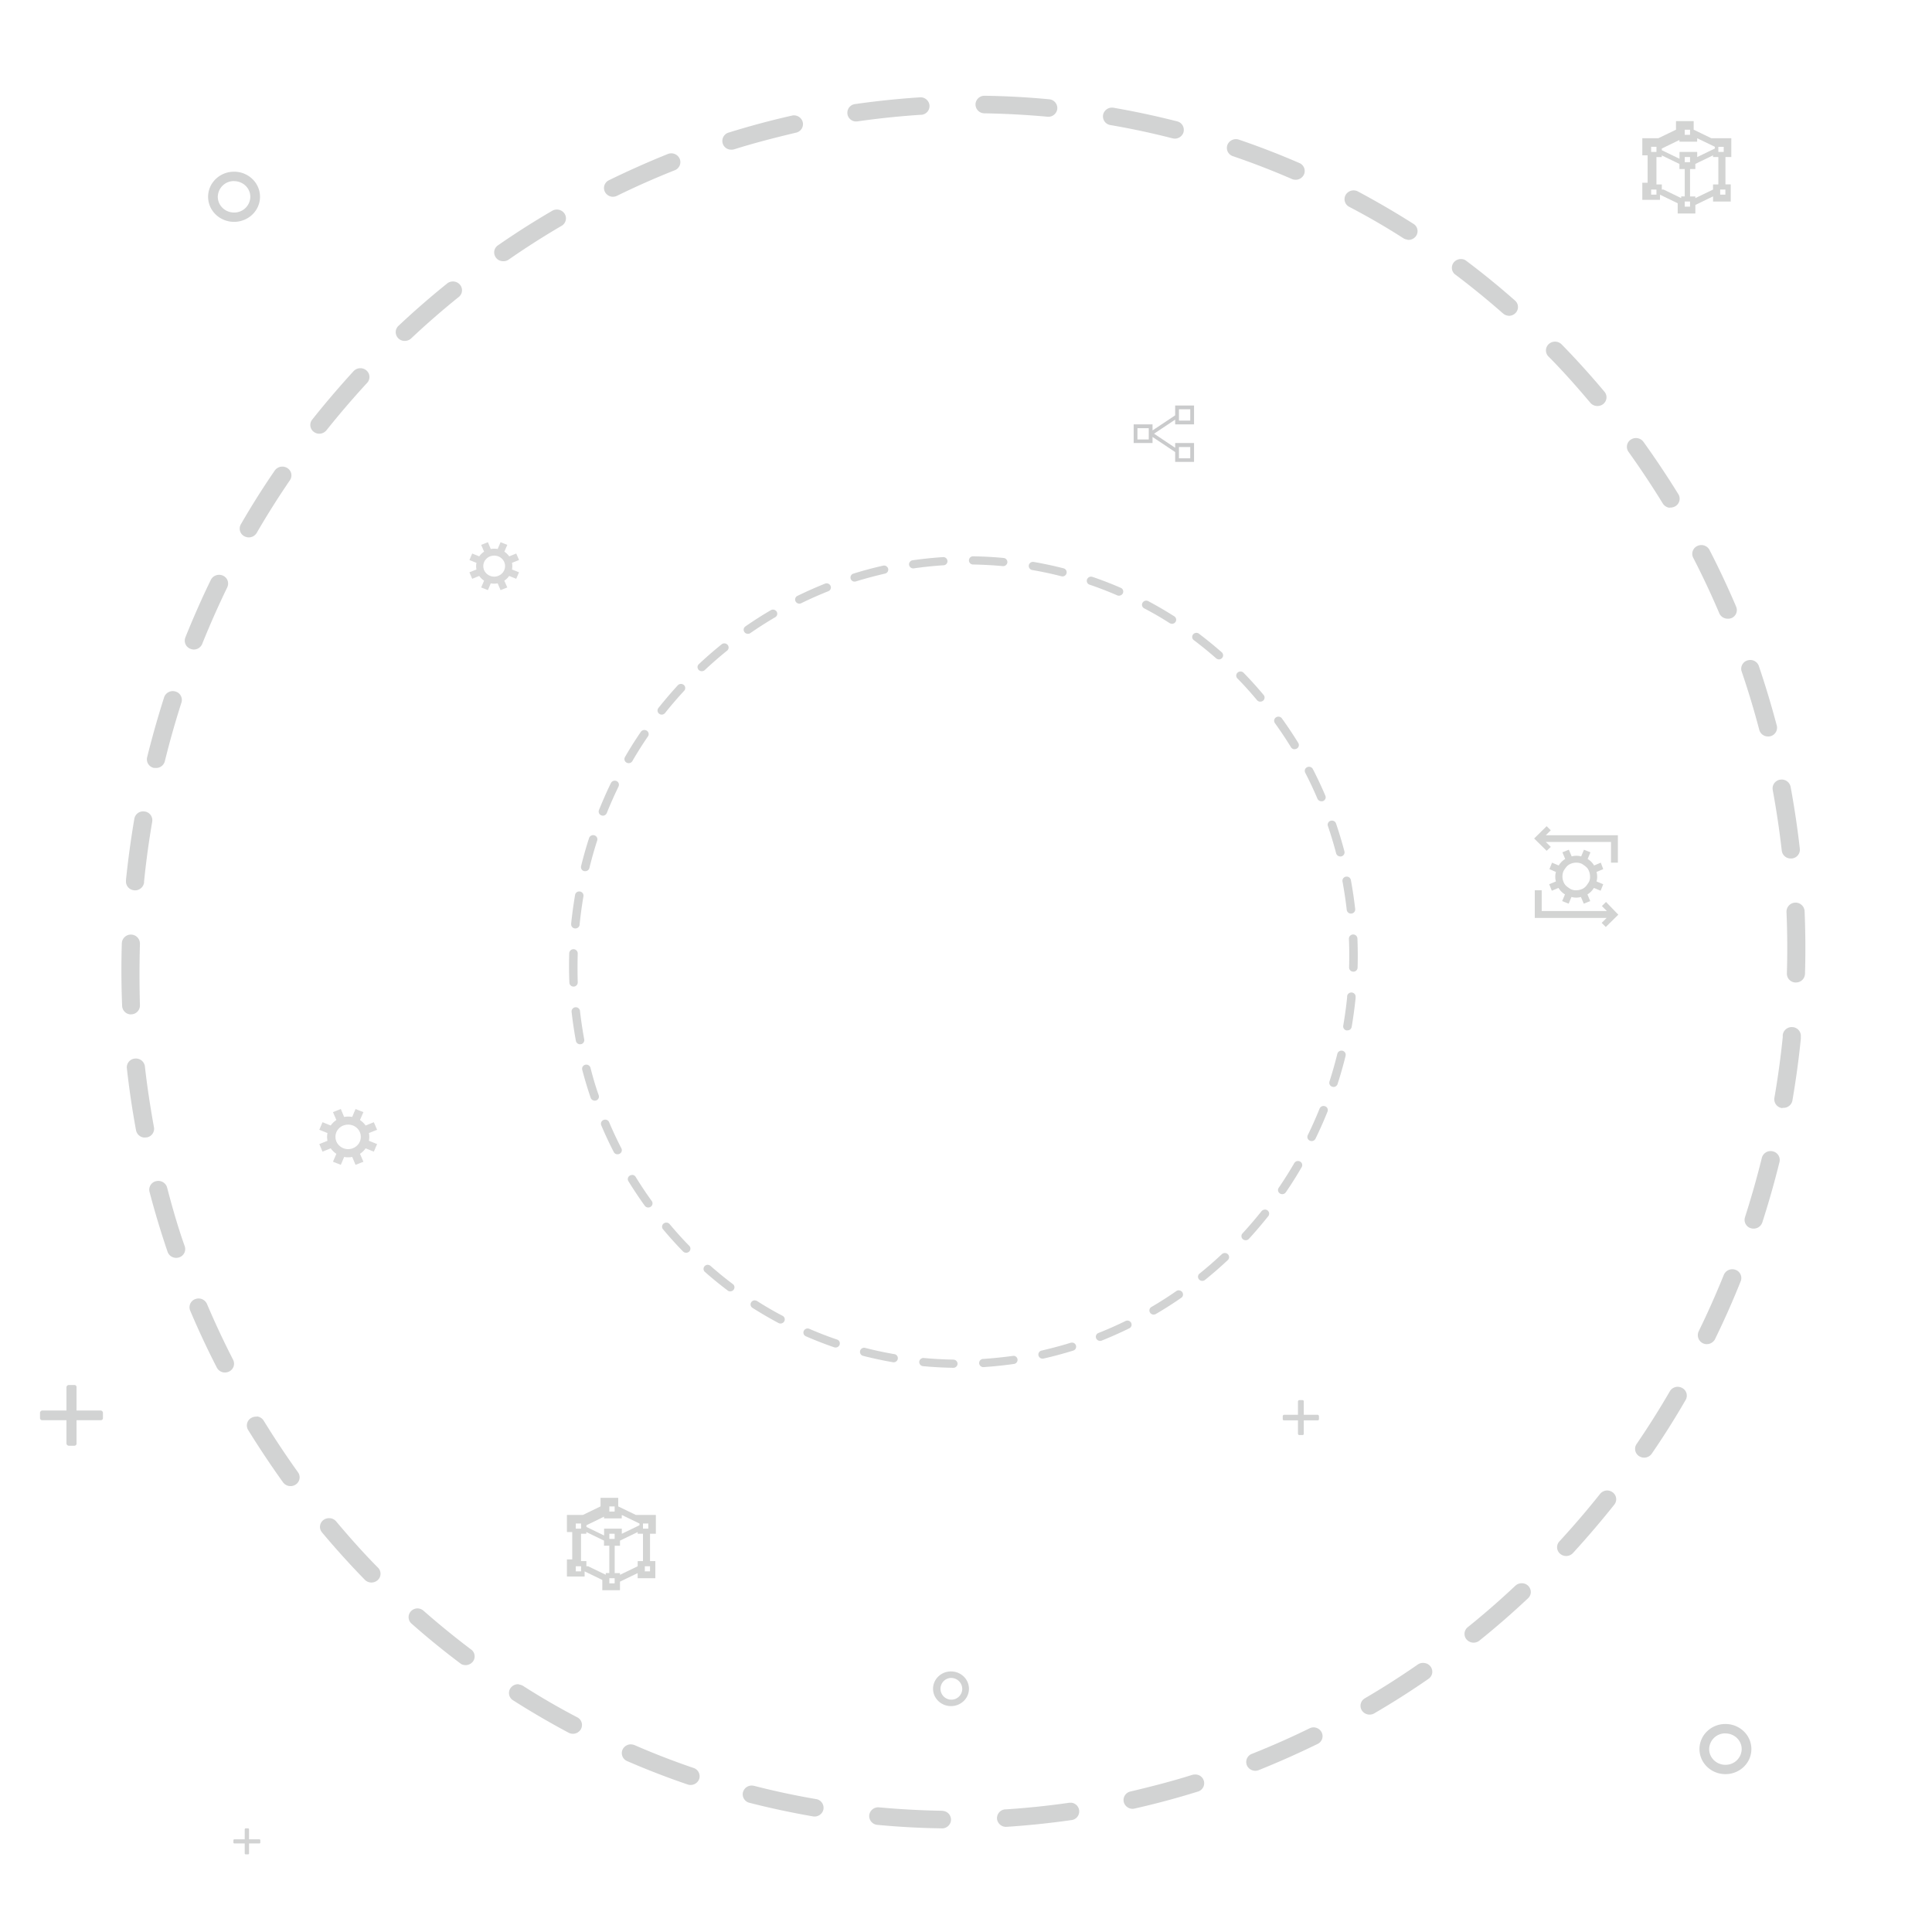 <svg xmlns="http://www.w3.org/2000/svg" viewBox="0 0 1920 1920"><defs><style>.cls-1{fill:#d2d3d3;}.cls-2{opacity:0.15;}.cls-3{fill:#010101;}.cls-4{fill:#d3d4d3;}.cls-4,.cls-5{isolation:isolate;}.cls-5{fill:#cacbcc;}</style></defs><g id="plus"><path class="cls-1" d="M68.51,1376.39h5.43a2.08,2.08,0,0,1,2.12,2v56.36a2.08,2.08,0,0,1-2.12,2H68.51a2.43,2.43,0,0,1-2.47-2.39h0v-55.68A2.44,2.44,0,0,1,68.51,1376.39Z"/><path class="cls-1" d="M102.31,1404.14v5.24a2.08,2.08,0,0,1-2.11,2H41.88a2.09,2.09,0,0,1-2.12-2h0v-5.24a2.45,2.45,0,0,1,2.48-2.39h57.6a2.43,2.43,0,0,1,2.47,2.39Z"/><path class="cls-1" d="M1291.33,1391.43h3.13a1.19,1.19,0,0,1,1.21,1.15V1425a1.18,1.18,0,0,1-1.21,1.15h-3.13a1.4,1.4,0,0,1-1.42-1.37h0v-32A1.41,1.41,0,0,1,1291.33,1391.43Z"/><path class="cls-1" d="M1310.76,1407.38v3a1.19,1.19,0,0,1-1.21,1.15H1276a1.2,1.2,0,0,1-1.22-1.15h0v-3a1.4,1.4,0,0,1,1.43-1.37h33.1a1.4,1.4,0,0,1,1.42,1.37Z"/><path class="cls-1" d="M244.25,1817h2.33a.89.89,0,0,1,.9.86V1842a.89.89,0,0,1-.9.85h-2.33a1,1,0,0,1-1.05-1h0V1818A1,1,0,0,1,244.25,1817Z"/><path class="cls-1" d="M258.7,1828.88v2.24a.88.88,0,0,1-.9.86H232.87a.9.9,0,0,1-.91-.86h0v-2.24a1,1,0,0,1,1.06-1h24.63a1,1,0,0,1,1.05,1Z"/></g><g id="gear"><g class="cls-2"><path class="cls-3" d="M366.63,1126a20.4,20.4,0,0,1,0,7.71l8.13,3.25-3.25,7.53-8.13-3.28a21.81,21.81,0,0,1-5.64,5.45l3.44,7.86-7.84,3.09-3.32-7.86a21.11,21.11,0,0,1-8,0l-3.32,7.86-7.8-3.09,3.39-7.86a21.31,21.31,0,0,1-5.63-5.45l-8.14,3.28-3.19-7.53,8.13-3.24a18.55,18.55,0,0,1,0-7.71l-8.13-3.25,3.19-7.53,8.14,3.28a21.15,21.15,0,0,1,5.63-5.45l-3.39-7.86,7.8-3.08L342,1110a22.4,22.4,0,0,1,8,0l3.33-7.86,7.83,3.08-3.43,7.86a21.81,21.81,0,0,1,5.64,5.45l8.13-3.28,3.25,7.53ZM346,1142a12.47,12.47,0,0,0,4.89-1,12.33,12.33,0,0,0,4-2.6,11.92,11.92,0,0,0,.4-16.83l-.4-.4a12.35,12.35,0,0,0-4-2.59,13.33,13.33,0,0,0-9.82,0,12.43,12.43,0,0,0-6.71,6.45,12.11,12.11,0,0,0,0,9.52,11.83,11.83,0,0,0,2.72,3.85,11.66,11.66,0,0,0,4,2.6A12.54,12.54,0,0,0,346,1142Z"/></g><g class="cls-2"><path class="cls-3" d="M508.81,559.33a17.55,17.55,0,0,1,0,6.62l7,2.79L513,575.2l-7-2.82a18.42,18.42,0,0,1-4.84,4.68l3,6.74-6.73,2.65-2.85-6.74a18,18,0,0,1-6.86,0l-2.85,6.74-6.69-2.65,2.9-6.74a18.37,18.37,0,0,1-4.83-4.68l-7,2.82-2.74-6.46,7-2.78a16.05,16.05,0,0,1,0-6.62l-7-2.79,2.74-6.46,7,2.82a18.37,18.37,0,0,1,4.83-4.68l-2.9-6.74,6.69-2.65,2.85,6.75a17.94,17.94,0,0,1,3.43-.31,17.17,17.17,0,0,1,3.43.31l2.86-6.75,6.72,2.65-2.95,6.74a18.42,18.42,0,0,1,4.84,4.68l7-2.82,2.79,6.46Zm-17.67,13.73a10.58,10.58,0,0,0,4.19-.86,10.42,10.42,0,0,0,3.43-2.23,10.2,10.2,0,0,0,.35-14.43c-.11-.12-.23-.24-.35-.35a10.39,10.39,0,0,0-3.43-2.22,11.35,11.35,0,0,0-8.42,0,10.71,10.71,0,0,0-5.76,5.53,10.44,10.44,0,0,0,0,8.17,10.21,10.21,0,0,0,2.33,3.3,10.06,10.06,0,0,0,3.44,2.23A10.72,10.72,0,0,0,491.14,573.06Z"/></g></g><g id="circle"><path class="cls-1" d="M945.09,1695.5c-9.84,0-17.83-7.71-17.83-17.23s8-17.23,17.83-17.23,17.84,7.69,17.84,17.23h0C962.93,1687.79,955,1695.5,945.09,1695.5Zm0-28a10.81,10.81,0,1,0,11.18,10.8h0a11,11,0,0,0-11.18-10.76Z"/><path class="cls-1" d="M232.6,220.47c-14.24,0-25.79-11.16-25.79-24.92s11.55-24.92,25.79-24.92,25.79,11.12,25.79,24.92h0C258.39,209.31,246.85,220.47,232.6,220.47Zm0-40.51a15.9,15.9,0,0,0-16.16,15.62c0,8.62,7.24,15.62,16.16,15.62a15.89,15.89,0,0,0,16.16-15.62h0c0-8.61-7.25-15.57-16.16-15.57Z"/><path class="cls-1" d="M1714.71,1763.12c-14.24,0-25.79-11.16-25.79-24.92s11.55-24.92,25.79-24.92,25.79,11.12,25.79,24.92h0C1740.5,1752,1729,1763.12,1714.71,1763.12Zm0-40.51a15.89,15.89,0,0,0-16.16,15.62c0,8.62,7.24,15.62,16.16,15.62a15.91,15.91,0,0,0,16.16-15.62h0c0-8.61-7.25-15.57-16.16-15.57Z"/></g><g id="cube"><path class="cls-4" d="M1720,156.08h-5.27v27.19H1720v17h-17.58v-5.1l-17.58,8.5v8.5h-17.57V202l-17.58-8.5v5.11h-17.58v-17h5.27V154.39h-5.27v-17H1648l17.58-8.5v-8.5h17.58v8.5l17.58,8.5h19.82v18.67Zm-79.1-10.19V151h5.27v-5.11Zm5.27,47.56v-5.09h-5.27v5.09Zm7-5.09,17.58,8.5v-1.69h3.52V168H1669v-5.08l-17.58-8.5v1.69h-5.27v27.19h5.35v5.1Zm33.4-47.55H1669v-1.7l-17.5,8.48v1.7l17.58,8.49V151h17.58v5.08l17.58-8.49v-1.7l-17.58-8.49Zm-12.3-11.9V134h5.27v-5.1Zm0,32.28h5.27v-5.11h-5.27Zm5.27,44.16v-5.09h-5.27v5.09Zm28.13-22.08V156.08h-5.28v-1.69l-17.58,8.5V168h-5.27v27.2h5.27v1.69l17.58-8.49v-5.1Zm0-37.37V151H1713v-5.1Zm7,47.56v-5.1h-5.18v5.09Z"/><path class="cls-4" d="M651.29,1524.25H646v27.18h5.27v17H633.71v-5.1l-17.58,8.5v8.5H598.56v-10.21l-17.58-8.5v5.1H563.4v-17h5.27v-27.17H563.4v-17h15.82l17.58-8.5v-8.49h17.58v8.49l17.58,8.5h19.82v18.68Zm-79.1-10.19v5.1h5.27v-5.1Zm5.27,47.56v-5.09h-5.27v5.09Zm7-5.09L602,1565v-1.69h3.52v-27.19h-5.28v-5.09l-17.58-8.5v1.7h-5.27v27.18h5.35v5.1Zm33.4-47.56H600.28v-1.7l-17.5,8.49v1.7l17.58,8.49v-6.79h17.58v5.09l17.58-8.49v-1.7l-17.58-8.49Zm-12.3-11.9v5.1h5.27v-5.1Zm0,32.28h5.27v-5.1h-5.27Zm5.27,44.16v-5.09h-5.27v5.09ZM639,1551.43v-27.18h-5.28v-1.7l-17.58,8.5v5.09h-5.27v27.19h5.27v1.7l17.58-8.49v-5.1Zm0-37.37v5.1h5.27v-5.1Zm7,47.56v-5.09h-5.18v5.09Z"/></g><g id="processgear"><path class="cls-4" d="M1537.05,845.51l-12.44-12.22,12.44-12.23,4.08,4.08-4.94,4.93h71.64v27.24H1601V836.72h-64.77l4.94,4.93ZM1608.26,909l-12.44,12.22-4.08-4.07,4.93-4.93h-71.42V884.76h6.87v20.59h64.77l-4.93-4.93,4.07-4.08Zm-15-45.26-6.65,2.79a17.46,17.46,0,0,1,0,9.44l6.65,2.79-2.57,6.43L1584,882.4a18.52,18.52,0,0,1-6.43,6.44l2.78,6.65-6.43,2.57-2.79-6.65a17.72,17.72,0,0,1-9.44,0l-2.78,6.65-6.44-2.57,2.79-6.65a18.43,18.43,0,0,1-6.43-6.44l-6.65,2.79-2.58-6.43,6.65-2.79a17.73,17.73,0,0,1,0-9.44l-6.43-2.79,2.57-6.43,6.65,2.79a18.46,18.46,0,0,1,6.44-6.44l-2.79-6.65,6.43-2.57,2.79,6.65a17.72,17.72,0,0,1,9.44,0l2.78-6.65,6.44,2.57-2.79,6.65a18.43,18.43,0,0,1,6.43,6.44l6.65-2.79Zm-26.81,21a15.07,15.07,0,0,0,5.37-1.07,10.38,10.38,0,0,0,4.28-3,30.5,30.5,0,0,0,3-4.29,10.9,10.9,0,0,0,1.07-5.36,15.07,15.07,0,0,0-1.07-5.37,10.5,10.5,0,0,0-3-4.29,30.59,30.59,0,0,0-4.28-3,14,14,0,0,0-10.73,0,10.5,10.5,0,0,0-4.29,3,31.29,31.29,0,0,0-3,4.29,14,14,0,0,0,0,10.73,10.48,10.48,0,0,0,3,4.29,31.29,31.29,0,0,0,4.29,3A12,12,0,0,0,1566.43,884.76Z"/></g><g id="connection"><path class="cls-5" d="M1186.62,421.75h-18.75V417l-21,14,21,14v-4.75h18.75V459h-18.75v-9.75l-22.5-15v6h-18.75v-18.5h18.75v6l22.5-15V403h18.75Zm-45,15V425.5h-11.25v11.25Zm30-30V418h11.25V406.75Zm0,37.5V455.5h11.25V444.25Z"/></g><g id="large_circle"><path class="cls-1" d="M222.74,1363.94a9,9,0,0,1-7.24-4.8q-14.31-27.87-26.5-56.69a8.62,8.62,0,0,1,4.65-11.27l.26-.1a9.13,9.13,0,0,1,11.77,4.75q12,28.23,26,55.56a8.57,8.57,0,0,1-3.8,11.51l-.31.15a9.25,9.25,0,0,1-4.86.86ZM174.19,1250a9,9,0,0,1-7.66-6q-10.07-29.58-18-59.79a8.72,8.72,0,0,1,6.6-10.4l.19,0a9.06,9.06,0,0,1,10.7,6.16c5.13,19.67,10.75,39.39,17.6,58.64a8.65,8.65,0,0,1-5.5,10.93l-.22.07a10.06,10.06,0,0,1-3.45.42Zm1521.08,85.77a8.93,8.93,0,0,1-7.29-12.34v-.07q13.49-27.63,25-56.09a9.11,9.11,0,0,1,11.44-5.43,8.64,8.64,0,0,1,5.7,10.81,2.41,2.41,0,0,1-.08.25c-.08.23-.17.46-.27.68q-11.65,29.14-25.48,57.39a9.21,9.21,0,0,1-8.76,4.8ZM143.2,1130.49a9,9,0,0,1-8-7.15q-5.65-30.64-9.12-61.61a8.76,8.76,0,0,1,7.7-9.71l.22,0a9,9,0,0,1,10,7.6v.2c2.27,20.19,5.4,40.49,9,60.41a8.67,8.67,0,0,1-7,10.07l-.18,0h-.11a9.81,9.81,0,0,1-2.48.11ZM1741.9,1221l-1.78-.37a8.62,8.62,0,0,1-6.07-10.57,2.33,2.33,0,0,1,.07-.25v-.09q9.38-29.17,16.74-58.9a9,9,0,0,1,10.72-6.67,8.73,8.73,0,0,1,6.93,10.22l0,.14a.51.51,0,0,1-.08.33q-7.5,30.29-17.06,60a9.14,9.14,0,0,1-9.51,6.11ZM129.49,1008.1a8.81,8.81,0,0,1-8.1-8.34q-1.29-31.11-.32-62.24a9,9,0,1,1,18,.52h0q-.85,30.51,0,61a8.82,8.82,0,0,1-8.53,9Zm1641.91,93.07h-.64a8.85,8.85,0,0,1-7.4-10.07q5.22-30.09,8.32-60.47v-2.08a9,9,0,0,1,9.91-7.8,8.83,8.83,0,0,1,8.07,9.51h0v2q-3.14,31-8.42,61.66a9,9,0,0,1-9.78,7ZM133.21,884.72a8.72,8.72,0,0,1-8-9.4v-1c2.1-20.24,4.88-40.63,8.31-60.67a8.82,8.82,0,0,1,10.08-7.19h.28a8.73,8.73,0,0,1,7.41,9.88s0,.08,0,.12Q146.22,846,143.18,876v1a9,9,0,0,1-9.89,7.78h-.08Zm1650.67,91.65a8.82,8.82,0,0,1-8.1-8.92c.6-20.29.49-40.79-.38-61.09a9,9,0,1,1,18-.68c.86,20.87,1,41.73.38,62.24a8.88,8.88,0,0,1-9.28,8.44h-.62ZM154.11,763.14h-1.24a8.75,8.75,0,0,1-6.7-10.39c5-20.19,10.75-40.38,17-60a9.1,9.1,0,0,1,11.45-5.46A8.67,8.67,0,0,1,180.39,698q-9.37,29.16-16.68,58.9A8.94,8.94,0,0,1,154.11,763.14Zm1624.69,90a8.88,8.88,0,0,1-8.09-7.72q-3.49-30.34-9-60.41a8.76,8.76,0,0,1,7.13-10.13l.14,0a9,9,0,0,1,10.5,7c3.78,20.4,6.84,41.11,9.18,61.66a8.79,8.79,0,0,1-7.9,9.6h0ZM192,645.47a10.11,10.11,0,0,1-2.43-.57,8.63,8.63,0,0,1-5.52-10.9,2.25,2.25,0,0,1,.08-.24v-.14c7.82-19.3,16.19-38.55,25.42-57.39a9.22,9.22,0,0,1,12-4.17A8.53,8.53,0,0,1,226,583.27c0,.1-.08.19-.13.29v.08Q212.47,611.3,201,639.78A9,9,0,0,1,192,645.47Zm1564.23,86.4a8.93,8.93,0,0,1-7.88-6.52q-7.78-29.61-17.71-58.64A8.68,8.68,0,0,1,1737,656.2l.2-.05a9.08,9.08,0,0,1,10.61,5.35q10,29.6,18,59.79a8.75,8.75,0,0,1-6.53,10.39,8.86,8.86,0,0,1-3.08.16ZM246.32,534a9,9,0,0,1-3.51-1.09,8.56,8.56,0,0,1-3.62-11.55l.16-.29q15.71-27.23,33.53-53.22A9.22,9.22,0,0,1,285.29,465a8.55,8.55,0,0,1,3.19,11.68l-.19.32c-.11.17-.22.33-.34.49q-17.42,25.5-32.88,52.17A9.11,9.11,0,0,1,246.32,534Zm1469.8,80.81a9,9,0,0,1-7.45-5.21q-12-28.22-26.08-55.51a8.61,8.61,0,0,1,4.11-11.46l.31-.14a9.19,9.19,0,0,1,11.77,3.82q14.35,27.88,26.62,56.69a8.62,8.62,0,0,1-4.68,11.26l-.21.08a9.55,9.55,0,0,1-4.37.47ZM316.5,431a9,9,0,0,1-4.58-1.77A8.52,8.52,0,0,1,310,417.34l.26-.34q19.69-24.72,41.07-48.1a9.25,9.25,0,0,1,12.74-.83,8.52,8.52,0,0,1,1.14,12c-.09.11-.18.22-.28.32l-.1.11q-21,22.81-40.28,46.95a9.22,9.22,0,0,1-8,3.54Zm1342.88,73.62a9.13,9.13,0,0,1-6.92-4.28q-16.11-26.2-34.06-51.29a8.56,8.56,0,0,1,1.93-11.94l.33-.22a9.24,9.24,0,0,1,12.58,2.19q18.29,25.51,34.77,52.17a8.61,8.61,0,0,1-3,11.8l-.36.2a9.31,9.31,0,0,1-5.27,1.13Zm-1258-165.85a8.79,8.79,0,0,1-8.09-9.44v-.08a8.55,8.55,0,0,1,2.69-5.4q23.1-21.75,47.91-41.73a9.24,9.24,0,0,1,12.76.32,8.53,8.53,0,0,1,0,12.05l-.3.28c-.27.24-.55.47-.84.68q-24.28,19.56-46.94,40.9a9.31,9.31,0,0,1-7.28,2.4Zm1185.23,64.69a9.2,9.2,0,0,1-6.15-3.18c-13.17-15.65-27-31.3-41.52-45.91a8.53,8.53,0,0,1-.18-12.06,4,4,0,0,1,.29-.29,9.25,9.25,0,0,1,12.77.11l.24.24c14.67,15,28.94,30.83,42.44,46.95a8.5,8.5,0,0,1-1,12l-.33.27h0a9.15,9.15,0,0,1-6.54,1.86ZM499.15,259.54a8.78,8.78,0,0,1-8-9.53s0-.07,0-.1a8.64,8.64,0,0,1,3.57-6q26.26-18.24,54-34.39a9.19,9.19,0,0,1,12.39,2.9,8.54,8.54,0,0,1-2.64,11.78l-.36.22q-27,15.79-52.7,33.64A9.1,9.1,0,0,1,499.15,259.54Zm1000,54.26a9.54,9.54,0,0,1-5.4-2.24q-23.36-20.52-48.26-39.29a8.51,8.51,0,0,1-.29-12l.29-.29a9.24,9.24,0,0,1,10.77-1.45q25.5,19.11,49.35,40.17a8.49,8.49,0,0,1,.85,12,3.58,3.58,0,0,1-.26.29,9,9,0,0,1-7.07,2.84ZM608.41,195.53a9.14,9.14,0,0,1-7.18-4.72,8.54,8.54,0,0,1,3.57-11.52l.3-.15h0Q634,165,663.81,153a9.13,9.13,0,0,1,11.71,4.91,8.64,8.64,0,0,1-4.82,11.23l-.25.09q-29.21,11.61-57.39,25.4a9.58,9.58,0,0,1-4.89.89Zm790.34,42.58a9.36,9.36,0,0,1-4.1-1.36q-26.25-16.83-54-31.31a8.55,8.55,0,0,1-3.43-11.59l.18-.32a9.18,9.18,0,0,1,11.89-3.37q28.26,15.09,55.28,32.23a8.5,8.5,0,0,1,3,11.65c-.07.12-.14.24-.22.35a9.06,9.06,0,0,1-8.61,3.94ZM726.12,148.72a8.66,8.66,0,0,1-1.67-17.06q30.7-9.55,62.14-16.68a9.06,9.06,0,0,1,11.09,6.07,8.67,8.67,0,0,1-6.06,10.66l-.22.06a5.47,5.47,0,0,1-.7.16c-20.54,4.91-41,10.12-60.85,16.39a9.6,9.6,0,0,1-3.73.37Zm560.63,29.89a9.4,9.4,0,0,1-2.81-.68q-28.79-12.52-58.58-22.68a8.64,8.64,0,0,1-5.72-10.8,2.41,2.41,0,0,1,.08-.25,9.1,9.1,0,0,1,11.44-5.44l.19.06q30.48,10.4,60,23.22a8.58,8.58,0,0,1,4.57,11.24c-.05.11-.09.21-.14.31a9,9,0,0,1-9,5Zm-436.62-57.9a8.68,8.68,0,0,1-.43-17.27q31.92-4.56,64.14-6.68a8.94,8.94,0,0,1,9.88,7.79,8.78,8.78,0,0,1-8,9.53H915c-20.83,1.36-41.94,3.55-62.67,6.52a9.93,9.93,0,0,1-2.18.06Zm316.43,17-1.45-.26q-30.48-7.83-61.55-13.15a8.75,8.75,0,0,1-7.34-10s0-.09,0-.13a9,9,0,0,1,10.45-7.08h0c21.11,3.66,42.33,8.2,63,13.47a8.69,8.69,0,0,1,6.58,10.38c0,.07,0,.13,0,.2A9,9,0,0,1,1166.56,137.71Zm-189-25.14a8.81,8.81,0,0,1-8.08-9.47V103a8.9,8.9,0,0,1,8.7-7.84c21.6.31,43.19,1.47,64.41,3.5a8.8,8.8,0,0,1,8.14,9.42v.08A8.93,8.93,0,0,1,1041,116q-31.39-2.86-63-3.39Zm690.68,1265.7a8.9,8.9,0,0,1,3.51,1.1,8.57,8.57,0,0,1,3.61,11.56l-.16.28q-15.71,27.21-33.53,53.21a9.21,9.21,0,0,1-12.41,2.88,8.55,8.55,0,0,1-3.22-11.64l.22-.36a5.25,5.25,0,0,1,.33-.49q17.42-25.5,32.88-52.16a9.11,9.11,0,0,1,8.77-4.43Zm-70.19,103a9.16,9.16,0,0,1,4.59,1.78,8.52,8.52,0,0,1,1.9,11.9l-.23.3q-19.68,24.72-41.07,48.1a9.25,9.25,0,0,1-12.73.84,8.53,8.53,0,0,1-1.13-12l.26-.3.11-.11q21-22.8,40.27-47a9.24,9.24,0,0,1,8-3.54ZM255.18,1407.6a9.11,9.11,0,0,1,6.91,4.28q16.11,26.2,34.07,51.28a8.56,8.56,0,0,1-2,11.95l-.31.21a9.24,9.24,0,0,1-12.58-2.19Q263,1447.61,246.54,1421a8.61,8.61,0,0,1,3-11.8l.36-.2a9.31,9.31,0,0,1,5.27-1.13Zm1258,165.84a8.82,8.82,0,0,1,8.09,9.49v0a8.61,8.61,0,0,1-2.7,5.39q-23.1,21.77-47.91,41.74a9.26,9.26,0,0,1-12.76-.32,8.5,8.5,0,0,1,0-12c.1-.11.2-.2.31-.3a6.09,6.09,0,0,1,.84-.68q24.27-19.57,46.93-40.91a9.35,9.35,0,0,1,7.28-2.4ZM327.91,1508.75a9.21,9.21,0,0,1,6.15,3.19c13.17,15.64,27,31.3,41.51,45.91a8.53,8.53,0,0,1,.2,12.05l-.3.29a9.26,9.26,0,0,1-12.78-.1l-.24-.25c-14.67-15-28.94-30.83-42.44-46.94a8.52,8.52,0,0,1,1-12l.31-.25h0a9.17,9.17,0,0,1,6.55-1.86Zm1087.5,143.92a8.78,8.78,0,0,1,7.95,9.54v.09a8.64,8.64,0,0,1-3.57,6q-26.27,18.24-54,34.38a9.19,9.19,0,0,1-12.39-2.9A8.54,8.54,0,0,1,1356,1688l.36-.22q27-15.81,52.69-33.65A9.09,9.09,0,0,1,1415.41,1652.67Zm-1000-54.25a9.4,9.4,0,0,1,5.4,2.24q23.35,20.5,48.26,39.28a8.51,8.51,0,0,1,.29,12l-.29.29a9.25,9.25,0,0,1-10.76,1.46Q432.8,1634.6,409,1613.54a8.49,8.49,0,0,1-.86-12,3.58,3.58,0,0,1,.26-.29,9,9,0,0,1,7.07-2.83Zm890.78,118.26a9.1,9.1,0,0,1,7.17,4.73,8.5,8.5,0,0,1-3.55,11.5l-.32.16h0q-28.82,14.1-58.67,26.09a9.13,9.13,0,0,1-11.71-4.9,8.64,8.64,0,0,1,4.82-11.23l.25-.09q29.21-11.61,57.39-25.41a9.58,9.58,0,0,1,4.89-.89ZM515.8,1674.11a9.23,9.23,0,0,1,4.11,1.36q26.25,16.82,54,31.3a8.55,8.55,0,0,1,3.43,11.59l-.18.32a9.19,9.19,0,0,1-11.88,3.38Q537,1707,510,1689.82a8.5,8.5,0,0,1-3-11.65c.07-.12.14-.24.22-.35a9.07,9.07,0,0,1,8.61-4Zm672.63,89.38a8.66,8.66,0,0,1,1.67,17.06q-30.7,9.56-62.14,16.68a9.05,9.05,0,0,1-11.09-6.07,8.67,8.67,0,0,1,6.06-10.66l.22-.06c.23-.06.47-.12.71-.16,20.53-4.9,41-10.12,60.84-16.38a9.41,9.41,0,0,1,3.73-.37ZM627.81,1733.6a9.33,9.33,0,0,1,2.8.68q28.78,12.53,58.58,22.68a8.66,8.66,0,0,1,5.7,10.83l-.06.17a9.1,9.1,0,0,1-11.44,5.45l-.19-.07q-30.48-10.39-60-23.21a8.61,8.61,0,0,1-4.56-11.28l.13-.28a9.07,9.07,0,0,1,9-5Zm436.61,57.9a8.68,8.68,0,0,1,.43,17.28q-31.92,4.54-64.14,6.68a9,9,0,0,1-9.88-7.79,8.8,8.8,0,0,1,8-9.54h.75c20.83-1.36,41.94-3.54,62.67-6.52a11.33,11.33,0,0,1,2.18-.06ZM748,1774.5l1.46.27q30.46,7.82,61.54,13.14a8.76,8.76,0,0,1,7.34,10s0,.08,0,.12a9,9,0,0,1-10.45,7.07h0c-21.11-3.66-42.33-8.19-63-13.47a8.69,8.69,0,0,1-6.58-10.38c0-.07,0-.13.05-.2a9,9,0,0,1,9.66-6.53Zm189,25.15a8.78,8.78,0,0,1,8.08,9.43s0,.07,0,.1a8.9,8.9,0,0,1-8.7,7.84c-21.6-.31-43.19-1.46-64.41-3.49a8.82,8.82,0,0,1-8.14-9.44V1804a8.94,8.94,0,0,1,9.7-7.87q31.4,2.88,63,3.39Z"/></g><g id="small_circle"><path class="cls-1" d="M613.34,1147.12a4.17,4.17,0,0,1-3.39-2.25q-6.71-13-12.42-26.55a4,4,0,0,1,2.12-5.24l.19-.08a4.26,4.26,0,0,1,5.5,2.22q5.61,13.23,12.19,26a4,4,0,0,1-1.74,5.38l-.18.09a4.47,4.47,0,0,1-2.28.4Z"/><path class="cls-1" d="M590.58,1093.76A4.21,4.21,0,0,1,587,1091q-4.71-13.86-8.42-28a4.08,4.08,0,0,1,3.09-4.87l.09,0a4.25,4.25,0,0,1,5,2.89c2.4,9.21,5,18.45,8.24,27.46a4,4,0,0,1-2.46,5.09l-.22.07a4.62,4.62,0,0,1-1.61.19Z"/><path class="cls-1" d="M1303,1133.93a4.07,4.07,0,0,1-1.37-.39,4,4,0,0,1-2.05-5.27.61.61,0,0,1,.05-.12h0q6.31-12.93,11.7-26.26a4.26,4.26,0,0,1,5.36-2.55,4,4,0,0,1,2.7,5c0,.07-.05.14-.07.21a1.75,1.75,0,0,1-.12.32q-5.46,13.65-11.94,26.88a4.31,4.31,0,0,1-4.1,2.25Z"/><path class="cls-1" d="M576.06,1037.78a4.21,4.21,0,0,1-3.74-3.34q-2.64-14.36-4.27-28.86a4.11,4.11,0,0,1,3.64-4.54h0a4.2,4.2,0,0,1,4.7,3.56v.09c1.06,9.46,2.53,19,4.2,28.3a4.07,4.07,0,0,1-3.3,4.72h-.06a4.58,4.58,0,0,1-1.17,0Z"/><path class="cls-1" d="M1324.85,1080.15l-.84-.17a4,4,0,0,1-2.84-4.89,1.21,1.21,0,0,1,0-.18h0q4.4-13.67,7.84-27.59a4.22,4.22,0,0,1,5-3.12,4.08,4.08,0,0,1,3.25,4.78v.22q-3.51,14.19-8,28.13a4.25,4.25,0,0,1-4.45,2.85Z"/><path class="cls-1" d="M569.64,980.46a4.12,4.12,0,0,1-3.79-3.91q-.61-14.56-.15-29.15a4.22,4.22,0,1,1,8.44.25h0q-.39,14.28,0,28.58a4.13,4.13,0,0,1-4,4.23Z"/><path class="cls-1" d="M1338.64,1024.05h-.3a4.14,4.14,0,0,1-3.46-4.72q2.44-14.08,3.89-28.32v-1a4.19,4.19,0,0,1,4.64-3.65,4.1,4.1,0,0,1,3.78,4.41v1q-1.47,14.5-3.94,28.88a4.21,4.21,0,0,1-4.58,3.3Z"/><path class="cls-1" d="M571.39,922.67a4.09,4.09,0,0,1-3.77-4.38v-.53c1-9.48,2.29-19,3.89-28.41a4.13,4.13,0,0,1,4.72-3.37h.13a4.1,4.1,0,0,1,3.48,4.64v0q-2.37,13.88-3.8,27.88V919a4.18,4.18,0,0,1-4.63,3.64h0Z"/><path class="cls-1" d="M1344.51,965.6a4.14,4.14,0,0,1-3.8-4.18c.28-9.5.23-19.11-.17-28.61a4.23,4.23,0,0,1,8.44-.32c.4,9.77.46,19.55.18,29.15a4.16,4.16,0,0,1-4.31,4h-.34Z"/><path class="cls-1" d="M581.17,865.73h-.58a4.11,4.11,0,0,1-3.14-4.87c2.33-9.46,5-18.91,8-28.12a4.27,4.27,0,0,1,5.36-2.56,4.05,4.05,0,0,1,2.7,5q-4.39,13.67-7.81,27.59A4.2,4.2,0,0,1,581.17,865.73Z"/><path class="cls-1" d="M1342.17,907.88a4.16,4.16,0,0,1-3.79-3.62q-1.64-14.21-4.23-28.29a4.1,4.1,0,0,1,3.34-4.74h.07a4.21,4.21,0,0,1,4.92,3.28c1.77,9.56,3.2,19.26,4.3,28.88a4.13,4.13,0,0,1-3.7,4.5h-.91Z"/><path class="cls-1" d="M598.9,810.62a5.56,5.56,0,0,1-1.14-.27,4,4,0,0,1-2.62-5,1.72,1.72,0,0,1,.07-.21v-.06c3.67-9,7.59-18.06,11.91-26.88a4.31,4.31,0,0,1,5.61-2,4,4,0,0,1,2,5.27.61.61,0,0,1,0,.12h0q-6.3,12.95-11.68,26.29A4.23,4.23,0,0,1,598.9,810.62Z"/><path class="cls-1" d="M1331.53,851.08a4.18,4.18,0,0,1-3.69-3.05q-3.64-13.87-8.29-27.47a4.06,4.06,0,0,1,3-4.92l.1,0a4.26,4.26,0,0,1,5,2.5q4.71,13.86,8.44,28a4.11,4.11,0,0,1-4.5,5Z"/><path class="cls-1" d="M624.36,758.4a4.09,4.09,0,0,1-1.64-.51A4,4,0,0,1,621,752.5l.09-.16q7.35-12.75,15.7-24.92a4.32,4.32,0,0,1,5.82-1.35,4,4,0,0,1,1.49,5.46l-.1.16-.15.23q-8.16,11.94-15.41,24.43A4.25,4.25,0,0,1,624.36,758.4Z"/><path class="cls-1" d="M1312.77,796.25a4.24,4.24,0,0,1-3.49-2.44q-5.61-13.21-12.22-26a4,4,0,0,1,1.87-5.34l.21-.09a4.3,4.3,0,0,1,5.51,1.79q6.72,13.05,12.46,26.55A4,4,0,0,1,1315,796l-.16.06a4.53,4.53,0,0,1-2,.22Z"/><path class="cls-1" d="M657.23,710.16a4.16,4.16,0,0,1-2.14-.83,4,4,0,0,1-.88-5.59l.09-.12q9.23-11.58,19.24-22.53a4.32,4.32,0,0,1,6-.39,4,4,0,0,1,.51,5.63l-.11.13h0Q670,697.19,661,708.5A4.34,4.34,0,0,1,657.23,710.16Z"/><path class="cls-1" d="M1286.23,744.64a4.27,4.27,0,0,1-3.24-2q-7.54-12.27-16-24a4,4,0,0,1,.89-5.59l.17-.11a4.31,4.31,0,0,1,5.89,1q8.57,11.94,16.29,24.43a4,4,0,0,1-1.37,5.49l-.21.12a4.41,4.41,0,0,1-2.47.52Z"/><path class="cls-1" d="M697,667a4.11,4.11,0,0,1-3.79-4.42v0a4,4,0,0,1,1.26-2.52q10.83-10.2,22.44-19.55a4.34,4.34,0,0,1,6,.15,4,4,0,0,1,0,5.66l-.13.12a3,3,0,0,1-.39.31q-11.37,9.18-22,19.16A4.4,4.4,0,0,1,697,667Z"/><path class="cls-1" d="M1252.12,697.31a4.32,4.32,0,0,1-2.88-1.5c-6.17-7.32-12.65-14.66-19.45-21.5a4,4,0,0,1-.12-5.66l.12-.12a4.35,4.35,0,0,1,6,0l.11.11c6.87,7,13.55,14.44,19.87,22a4,4,0,0,1-.48,5.64l-.13.1h0a4.26,4.26,0,0,1-3.06.88Z"/><path class="cls-1" d="M742.78,629.86a4.11,4.11,0,0,1-3.73-4.47v0a4.08,4.08,0,0,1,1.68-2.82Q753,614,766,606.43a4.31,4.31,0,0,1,5.81,1.35,4,4,0,0,1-1.25,5.52l-.15.09q-12.66,7.41-24.68,15.76A4.27,4.27,0,0,1,742.78,629.86Z"/><path class="cls-1" d="M1211.16,655.27a4.5,4.5,0,0,1-2.52-1q-11-9.62-22.61-18.4a4,4,0,0,1-.11-5.66l.11-.11a4.34,4.34,0,0,1,5-.68q11.94,9,23.11,18.81a4,4,0,0,1,.39,5.64l-.11.12a4.21,4.21,0,0,1-3.31,1.32Z"/><path class="cls-1" d="M794,599.88a4.28,4.28,0,0,1-3.36-2.22,4,4,0,0,1,1.69-5.4l.12-.06h0Q806,585.6,819.93,580a4.28,4.28,0,0,1,5.49,2.3,4,4,0,0,1-2.17,5.22l-.21.08q-13.68,5.45-26.88,11.9a4.51,4.51,0,0,1-2.29.42Z"/><path class="cls-1" d="M1164.17,619.82a4.38,4.38,0,0,1-1.92-.64Q1150,611.3,1137,604.52a4,4,0,0,1-1.61-5.42l.09-.16a4.3,4.3,0,0,1,5.56-1.58q13.24,7.07,25.89,15.1a4,4,0,0,1,1.36,5.49l-.07.11a4.28,4.28,0,0,1-4,1.85Z"/><path class="cls-1" d="M849.09,578a4.06,4.06,0,0,1-.79-8q14.38-4.47,29.11-7.81A4.25,4.25,0,0,1,882.6,565a4.07,4.07,0,0,1-2.88,5l-.06,0-.33.07c-9.62,2.3-19.19,4.74-28.5,7.67a4.44,4.44,0,0,1-1.74.18Z"/><path class="cls-1" d="M1111.66,592a4.26,4.26,0,0,1-1.31-.32q-13.49-5.86-27.44-10.62a4,4,0,0,1-2.71-5c0-.07,0-.13.07-.2a4.25,4.25,0,0,1,5.36-2.55h.09q14.28,4.86,28.09,10.87a4,4,0,0,1,2.16,5.23,1.42,1.42,0,0,1-.08.18,4.26,4.26,0,0,1-4.23,2.36Z"/><path class="cls-1" d="M907.17,564.83a4.1,4.1,0,0,1-3.76-4.43v0a4.16,4.16,0,0,1,3.55-3.61q15-2.13,30-3.13a4.19,4.19,0,0,1,4.62,3.65,4.1,4.1,0,0,1-3.7,4.46h-.39c-9.76.64-19.64,1.66-29.35,3.06a5.57,5.57,0,0,1-1,0Z"/><path class="cls-1" d="M1055.38,572.77l-.69-.12q-14.26-3.66-28.82-6.16a4.1,4.1,0,0,1-3.44-4.67v-.06a4.21,4.21,0,0,1,4.89-3.31h0c9.89,1.71,19.83,3.84,29.52,6.31a4.06,4.06,0,0,1,3.09,4.84l0,.16a4.21,4.21,0,0,1-4.52,3.06Z"/><path class="cls-1" d="M966.85,561a4.07,4.07,0,0,1,.3-8.14c10.11.14,20.23.68,30.16,1.64a4.11,4.11,0,0,1,3.81,4.41v0a4.18,4.18,0,0,1-4.54,3.68q-14.7-1.33-29.48-1.59Z"/><path class="cls-1" d="M1290.34,1153.81a4.19,4.19,0,0,1,1.65.52,4,4,0,0,1,1.69,5.4l-.08.14q-7.35,12.75-15.7,24.92a4.3,4.3,0,0,1-5.81,1.35,4,4,0,0,1-1.49-5.46l.09-.15a1.88,1.88,0,0,1,.16-.23q8.14-11.94,15.4-24.43A4.26,4.26,0,0,1,1290.34,1153.81Z"/><path class="cls-1" d="M1257.47,1202.05a4.22,4.22,0,0,1,2.15.83,4,4,0,0,1,.88,5.59l-.1.13q-9.23,11.58-19.23,22.53a4.34,4.34,0,0,1-6,.39,4,4,0,0,1-.52-5.63l.12-.14h0q9.81-10.68,18.86-22a4.36,4.36,0,0,1,3.77-1.66Z"/><path class="cls-1" d="M628.47,1167.57a4.27,4.27,0,0,1,3.24,2q7.54,12.27,16,24a4,4,0,0,1-.91,5.58l-.15.11a4.31,4.31,0,0,1-5.89-1q-8.57-11.94-16.28-24.43a4,4,0,0,1,1.37-5.49l.2-.11a4.33,4.33,0,0,1,2.47-.53Z"/><path class="cls-1" d="M1217.65,1245.25a4.11,4.11,0,0,1,3.79,4.4v.06a4,4,0,0,1-1.26,2.53q-10.82,10.18-22.44,19.54a4.31,4.31,0,0,1-6-.15,4,4,0,0,1,0-5.66,4.24,4.24,0,0,1,.52-.43q11.36-9.16,22-19.16a4.4,4.4,0,0,1,3.41-1.12Z"/><path class="cls-1" d="M662.57,1215a4.26,4.26,0,0,1,2.88,1.49c6.17,7.33,12.65,14.66,19.45,21.5a4,4,0,0,1,.12,5.66l-.12.12a4.33,4.33,0,0,1-6,0l-.12-.12c-6.87-7-13.55-14.44-19.87-22a4,4,0,0,1,.48-5.64l.13-.1h0a4.22,4.22,0,0,1,3.06-.87Z"/><path class="cls-1" d="M1171.93,1282.4a4.13,4.13,0,0,1,3.72,4.5v0a4,4,0,0,1-1.68,2.81q-12.3,8.55-25.28,16.11a4.32,4.32,0,0,1-5.81-1.36,4,4,0,0,1,1.25-5.52l.16-.09q12.66-7.39,24.68-15.76a4.27,4.27,0,0,1,3-.76Z"/><path class="cls-1" d="M703.54,1257a4.43,4.43,0,0,1,2.53,1q10.93,9.62,22.6,18.4a4,4,0,0,1,.11,5.66l-.11.11a4.32,4.32,0,0,1-5,.69q-12-9-23.12-18.82a4,4,0,0,1-.38-5.64l.1-.11a4.21,4.21,0,0,1,3.31-1.33Z"/><path class="cls-1" d="M1120.75,1312.39a4.27,4.27,0,0,1,3.36,2.21,4,4,0,0,1-1.69,5.4l-.12.06h0q-13.5,6.62-27.48,12.22a4.27,4.27,0,0,1-5.48-2.3,4,4,0,0,1,2.17-5.22l.2-.08q13.68-5.43,26.88-11.9a4.4,4.4,0,0,1,2.29-.41Z"/><path class="cls-1" d="M750.58,1292.4a4.24,4.24,0,0,1,1.92.63q12.3,7.88,25.29,14.66a4,4,0,0,1,1.61,5.42l-.09.16a4.29,4.29,0,0,1-5.57,1.58q-13.23-7.06-25.89-15.09a4,4,0,0,1-1.37-5.49l.08-.12a4.28,4.28,0,0,1,4-1.85Z"/><path class="cls-1" d="M1065.58,1334.26a4.06,4.06,0,0,1,.78,8q-14.38,4.47-29.1,7.81a4.24,4.24,0,0,1-5.2-2.84,4.07,4.07,0,0,1,2.86-5l.08,0,.33-.08c9.62-2.29,19.2-4.74,28.5-7.67a4.51,4.51,0,0,1,1.75-.17Z"/><path class="cls-1" d="M803,1320.26a4.57,4.57,0,0,1,1.31.32q13.49,5.87,27.44,10.62a4,4,0,0,1,2.68,5.06s0,.08,0,.12a4.27,4.27,0,0,1-5.36,2.55h-.09Q814.72,1334,800.89,1328a4,4,0,0,1-2.15-5.23l.08-.18a4.25,4.25,0,0,1,4.22-2.36Z"/><path class="cls-1" d="M1007.5,1347.38a4.07,4.07,0,0,1,.2,8.09q-15,2.13-30,3.13a4.18,4.18,0,0,1-4.62-3.65,4.11,4.11,0,0,1,3.72-4.47h.37c9.76-.64,19.65-1.66,29.35-3a4.18,4.18,0,0,1,1,0Z"/><path class="cls-1" d="M859.29,1339.44l.68.13q14.26,3.66,28.82,6.15a4.08,4.08,0,0,1,3.44,4.65s0,.05,0,.08a4.21,4.21,0,0,1-4.89,3.31h0c-9.89-1.71-19.83-3.84-29.51-6.3a4.08,4.08,0,0,1-3.09-4.87l0-.13a4.23,4.23,0,0,1,4.52-3.06Z"/><path class="cls-1" d="M947.81,1351.22a4.1,4.1,0,0,1,3.78,4.41v0a4.17,4.17,0,0,1-4.07,3.68c-10.12-.15-20.23-.69-30.17-1.64a4.11,4.11,0,0,1-3.81-4.41v0a4.18,4.18,0,0,1,4.54-3.69q14.7,1.35,29.49,1.59Z"/></g></svg>